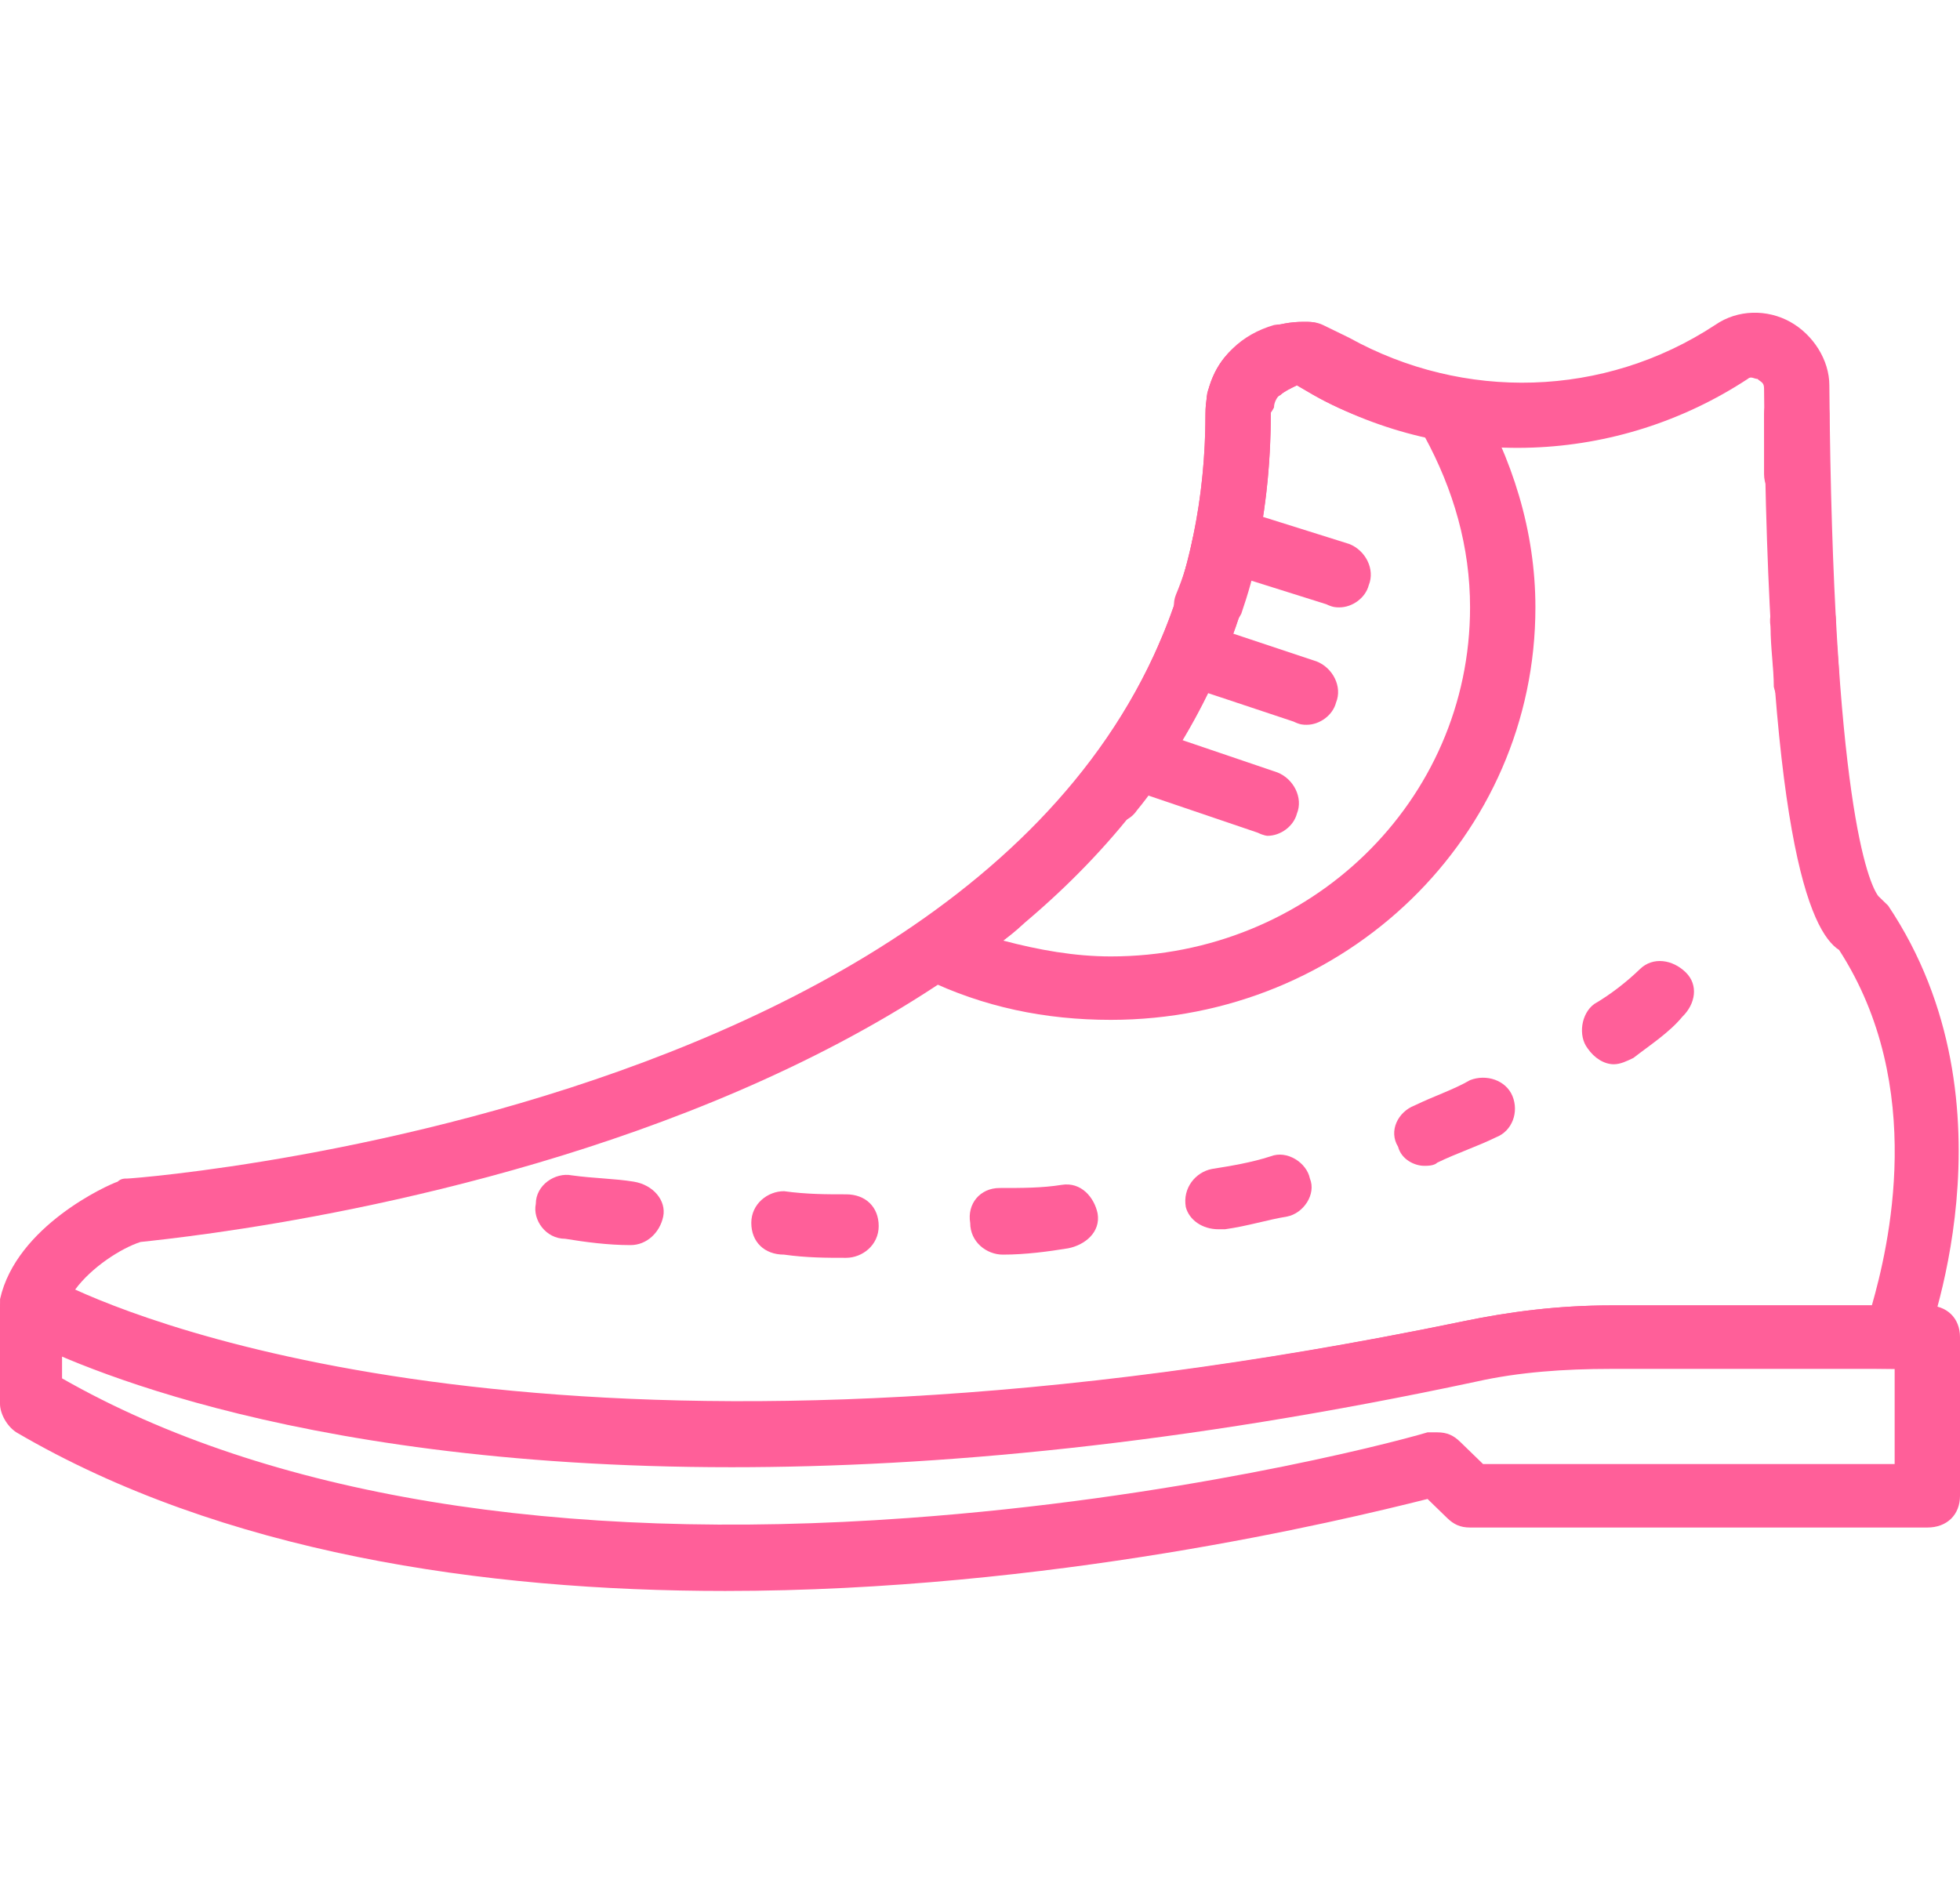 <?xml version="1.0" encoding="UTF-8"?> <svg xmlns="http://www.w3.org/2000/svg" width="35" height="34" viewBox="0 0 35 34" fill="none"><path d="M0.292 22.862C0.467 22.748 0.7 22.748 0.875 22.862C0.933 22.918 8.692 27.225 26.133 23.598C26.95 23.428 27.825 23.315 28.758 23.315H34.417C34.767 23.315 35 23.542 35 23.882V26.715C35 27.055 34.767 27.282 34.417 27.282H26.25C26.075 27.282 25.958 27.225 25.842 27.112L25.492 26.772C23.917 27.168 18.725 28.415 12.95 28.415C8.633 28.415 3.967 27.735 0.292 25.582C0.117 25.468 0 25.242 0 25.072V23.372C0 23.145 0.117 22.975 0.292 22.862ZM1.108 24.618C4.783 26.715 9.975 27.565 16.217 27.112C20.942 26.772 24.733 25.808 25.492 25.582C25.55 25.582 25.608 25.582 25.667 25.582C25.842 25.582 25.958 25.638 26.075 25.752L26.483 26.148H33.833V24.448L28.7 24.392C27.883 24.392 27.067 24.448 26.308 24.618C11.55 27.735 3.617 25.242 1.108 24.165V24.618Z" fill="#FF5F99"></path><path d="M2.101 21.105C2.159 21.049 2.217 21.049 2.276 21.049C2.451 21.049 21.526 19.575 21.526 7.392C21.526 6.939 21.701 6.485 22.051 6.202C22.401 5.918 22.809 5.748 23.276 5.748C23.392 5.748 23.509 5.748 23.626 5.805L24.092 6.032C26.134 7.165 28.642 7.108 30.626 5.805C31.034 5.522 31.559 5.522 31.967 5.748C32.376 5.975 32.667 6.428 32.667 6.882C32.726 14.305 33.367 15.778 33.542 16.005C33.601 16.062 33.659 16.119 33.717 16.175C36.109 19.745 34.359 24.052 34.359 24.109C34.242 24.335 34.067 24.449 33.834 24.449H28.759C27.942 24.449 27.126 24.505 26.367 24.675C21.059 25.809 16.684 26.205 13.067 26.205C4.901 26.205 0.934 24.165 0.351 23.882C0.117 23.825 0.001 23.599 0.001 23.372C0.001 23.315 0.001 23.259 0.001 23.202C0.292 21.898 1.926 21.162 2.101 21.105ZM26.134 23.598C26.951 23.428 27.826 23.315 28.759 23.315H33.426C33.717 22.295 34.417 19.405 32.842 16.968C32.317 16.628 31.559 14.928 31.501 6.938C31.501 6.825 31.442 6.825 31.384 6.768C31.326 6.768 31.267 6.712 31.209 6.768C28.876 8.298 25.901 8.412 23.451 7.052L23.159 6.882C23.042 6.938 22.926 6.995 22.867 7.052C22.75 7.108 22.692 7.222 22.692 7.392C22.692 20.085 4.084 22.012 2.509 22.182C2.159 22.295 1.634 22.635 1.342 23.032C3.209 23.882 11.026 26.715 26.134 23.598Z" fill="#FF5F99"></path><path d="M21.35 9.432C21.467 9.148 21.817 8.978 22.109 9.092L24.092 9.715C24.384 9.828 24.559 10.168 24.442 10.452C24.384 10.678 24.15 10.848 23.917 10.848C23.859 10.848 23.8 10.848 23.684 10.792L21.7 10.168C21.409 10.055 21.234 9.715 21.35 9.432Z" fill="#FF5F99"></path><path d="M20.708 11.472C20.825 11.188 21.175 11.018 21.466 11.132L23.508 11.812C23.8 11.925 23.975 12.265 23.858 12.548C23.8 12.775 23.566 12.945 23.333 12.945C23.275 12.945 23.216 12.945 23.1 12.888L21.058 12.208C20.766 12.095 20.591 11.755 20.708 11.472Z" fill="#FF5F99"></path><path d="M19.775 13.342C19.892 13.059 20.184 12.889 20.475 13.002L22.809 13.795C23.1 13.909 23.275 14.248 23.159 14.532C23.1 14.758 22.867 14.928 22.634 14.928C22.634 14.928 22.575 14.928 22.459 14.872L20.125 14.079C19.834 13.965 19.659 13.625 19.775 13.342Z" fill="#FF5F99"></path><path d="M16.393 16.515C19.776 14.135 21.526 11.075 21.526 7.392C21.526 6.938 21.701 6.485 22.051 6.202C22.401 5.918 22.81 5.748 23.276 5.748C23.393 5.748 23.51 5.748 23.568 5.805L24.035 6.032C24.618 6.372 25.201 6.598 25.901 6.712C26.076 6.768 26.251 6.882 26.31 6.995C27.01 8.185 27.418 9.488 27.418 10.848C27.418 14.928 24.035 18.215 19.835 18.215C18.668 18.215 17.56 17.988 16.51 17.478C16.276 17.422 16.16 17.252 16.16 17.025C16.16 16.798 16.218 16.628 16.393 16.515ZM19.835 17.082C23.393 17.082 26.251 14.305 26.251 10.848C26.251 9.772 25.96 8.752 25.435 7.788C24.735 7.618 24.035 7.392 23.451 7.052L23.16 6.882C23.043 6.938 22.926 6.995 22.868 7.052C22.751 7.108 22.693 7.222 22.693 7.392C22.693 11.132 21.06 14.305 17.91 16.798C18.551 16.968 19.193 17.082 19.835 17.082Z" fill="#FF5F99"></path><path d="M21.641 20.878C21.991 20.822 22.341 20.765 22.691 20.652C22.983 20.538 23.333 20.765 23.391 21.048C23.508 21.332 23.274 21.672 22.983 21.728C22.633 21.785 22.283 21.898 21.875 21.955C21.816 21.955 21.816 21.955 21.758 21.955C21.466 21.955 21.233 21.785 21.175 21.558C21.116 21.218 21.349 20.935 21.641 20.878Z" fill="#FF5F99"></path><path d="M23.1 6.882C22.925 6.938 22.75 7.108 22.75 7.278C22.633 7.505 22.4 7.675 22.167 7.675C22.108 7.675 22.05 7.675 21.992 7.618C21.642 7.562 21.467 7.222 21.583 6.938C21.758 6.372 22.167 5.975 22.75 5.805C23.042 5.748 23.392 5.918 23.508 6.145C23.567 6.485 23.392 6.768 23.1 6.882Z" fill="#FF5F99"></path><path d="M26.6 7.958C26.134 7.958 25.725 7.902 25.375 7.732C25.084 7.675 24.909 7.335 24.967 7.052C25.025 6.768 25.375 6.598 25.667 6.655C25.959 6.768 26.309 6.825 26.659 6.825C26.95 6.882 27.184 7.108 27.184 7.448C27.183 7.732 26.892 7.958 26.6 7.958Z" fill="#FF5F99"></path><path d="M25.258 19.745C25.608 19.575 25.958 19.462 26.25 19.292C26.541 19.178 26.891 19.292 27.008 19.575C27.125 19.858 27.008 20.198 26.716 20.312C26.366 20.482 26.016 20.595 25.666 20.765C25.608 20.822 25.491 20.822 25.433 20.822C25.258 20.822 25.025 20.708 24.966 20.482C24.791 20.198 24.966 19.858 25.258 19.745Z" fill="#FF5F99"></path><path d="M32.085 6.825C32.376 6.825 32.668 7.052 32.668 7.392C32.668 7.788 32.668 8.128 32.668 8.468C32.668 8.752 32.435 9.035 32.085 9.035C31.793 9.035 31.501 8.808 31.501 8.468C31.501 8.128 31.501 7.788 31.501 7.392C31.501 7.108 31.735 6.825 32.085 6.825Z" fill="#FF5F99"></path><path d="M28.468 17.932C28.76 17.762 29.051 17.535 29.285 17.308C29.518 17.082 29.868 17.138 30.101 17.365C30.335 17.592 30.276 17.932 30.043 18.158C29.81 18.442 29.46 18.668 29.168 18.895C29.051 18.952 28.935 19.008 28.818 19.008C28.643 19.008 28.468 18.895 28.351 18.725C28.176 18.498 28.235 18.102 28.468 17.932Z" fill="#FF5F99"></path><path d="M32.142 10.565C32.492 10.508 32.783 10.735 32.783 11.075C32.783 11.472 32.842 11.812 32.842 12.152C32.842 12.492 32.608 12.775 32.258 12.775C31.967 12.775 31.733 12.548 31.675 12.265C31.675 11.925 31.617 11.585 31.617 11.188C31.558 10.848 31.792 10.565 32.142 10.565Z" fill="#FF5F99"></path><path d="M16.683 16.288C16.975 16.118 17.208 15.892 17.5 15.665C17.733 15.438 18.083 15.495 18.316 15.722C18.55 15.948 18.491 16.288 18.258 16.515C18.025 16.742 17.675 16.968 17.383 17.195C17.266 17.252 17.15 17.308 17.033 17.308C16.858 17.308 16.683 17.252 16.566 17.082C16.391 16.855 16.45 16.458 16.683 16.288Z" fill="#FF5F99"></path><path d="M14 21.275C14.408 21.331 14.758 21.331 15.108 21.331C15.458 21.331 15.691 21.558 15.691 21.898C15.691 22.238 15.4 22.465 15.108 22.465C14.758 22.465 14.408 22.465 14 22.408C13.65 22.408 13.416 22.181 13.416 21.841C13.416 21.502 13.708 21.275 14 21.275Z" fill="#FF5F99"></path><path d="M9.568 21.502C9.568 21.162 9.918 20.935 10.209 20.992C10.618 21.048 10.968 21.048 11.318 21.105C11.668 21.162 11.901 21.445 11.843 21.728C11.784 22.012 11.551 22.238 11.259 22.238C10.851 22.238 10.443 22.182 10.093 22.125C9.743 22.125 9.509 21.785 9.568 21.502Z" fill="#FF5F99"></path><path d="M17.85 21.218C18.258 21.218 18.608 21.218 18.958 21.162C19.308 21.105 19.541 21.388 19.6 21.672C19.658 22.012 19.367 22.238 19.075 22.295C18.725 22.352 18.317 22.408 17.908 22.408C17.616 22.408 17.325 22.182 17.325 21.842C17.267 21.502 17.5 21.218 17.85 21.218Z" fill="#FF5F99"></path><path d="M20.999 10.621C21.116 10.338 21.233 9.998 21.291 9.658C21.349 9.318 21.699 9.148 21.991 9.205C22.341 9.261 22.516 9.601 22.458 9.885C22.399 10.225 22.283 10.621 22.166 10.961C22.049 11.188 21.816 11.358 21.583 11.358C21.524 11.358 21.466 11.358 21.408 11.358C21.058 11.245 20.883 10.905 20.999 10.621Z" fill="#FF5F99"></path><path d="M19.368 13.795C19.543 13.512 19.776 13.228 19.951 12.945C20.126 12.718 20.476 12.605 20.768 12.775C21.001 12.945 21.118 13.285 20.943 13.568C20.768 13.852 20.535 14.192 20.301 14.475C20.185 14.645 20.01 14.702 19.835 14.702C19.66 14.702 19.543 14.645 19.485 14.588C19.193 14.418 19.193 14.022 19.368 13.795Z" fill="#FF5F99"></path></svg> 
